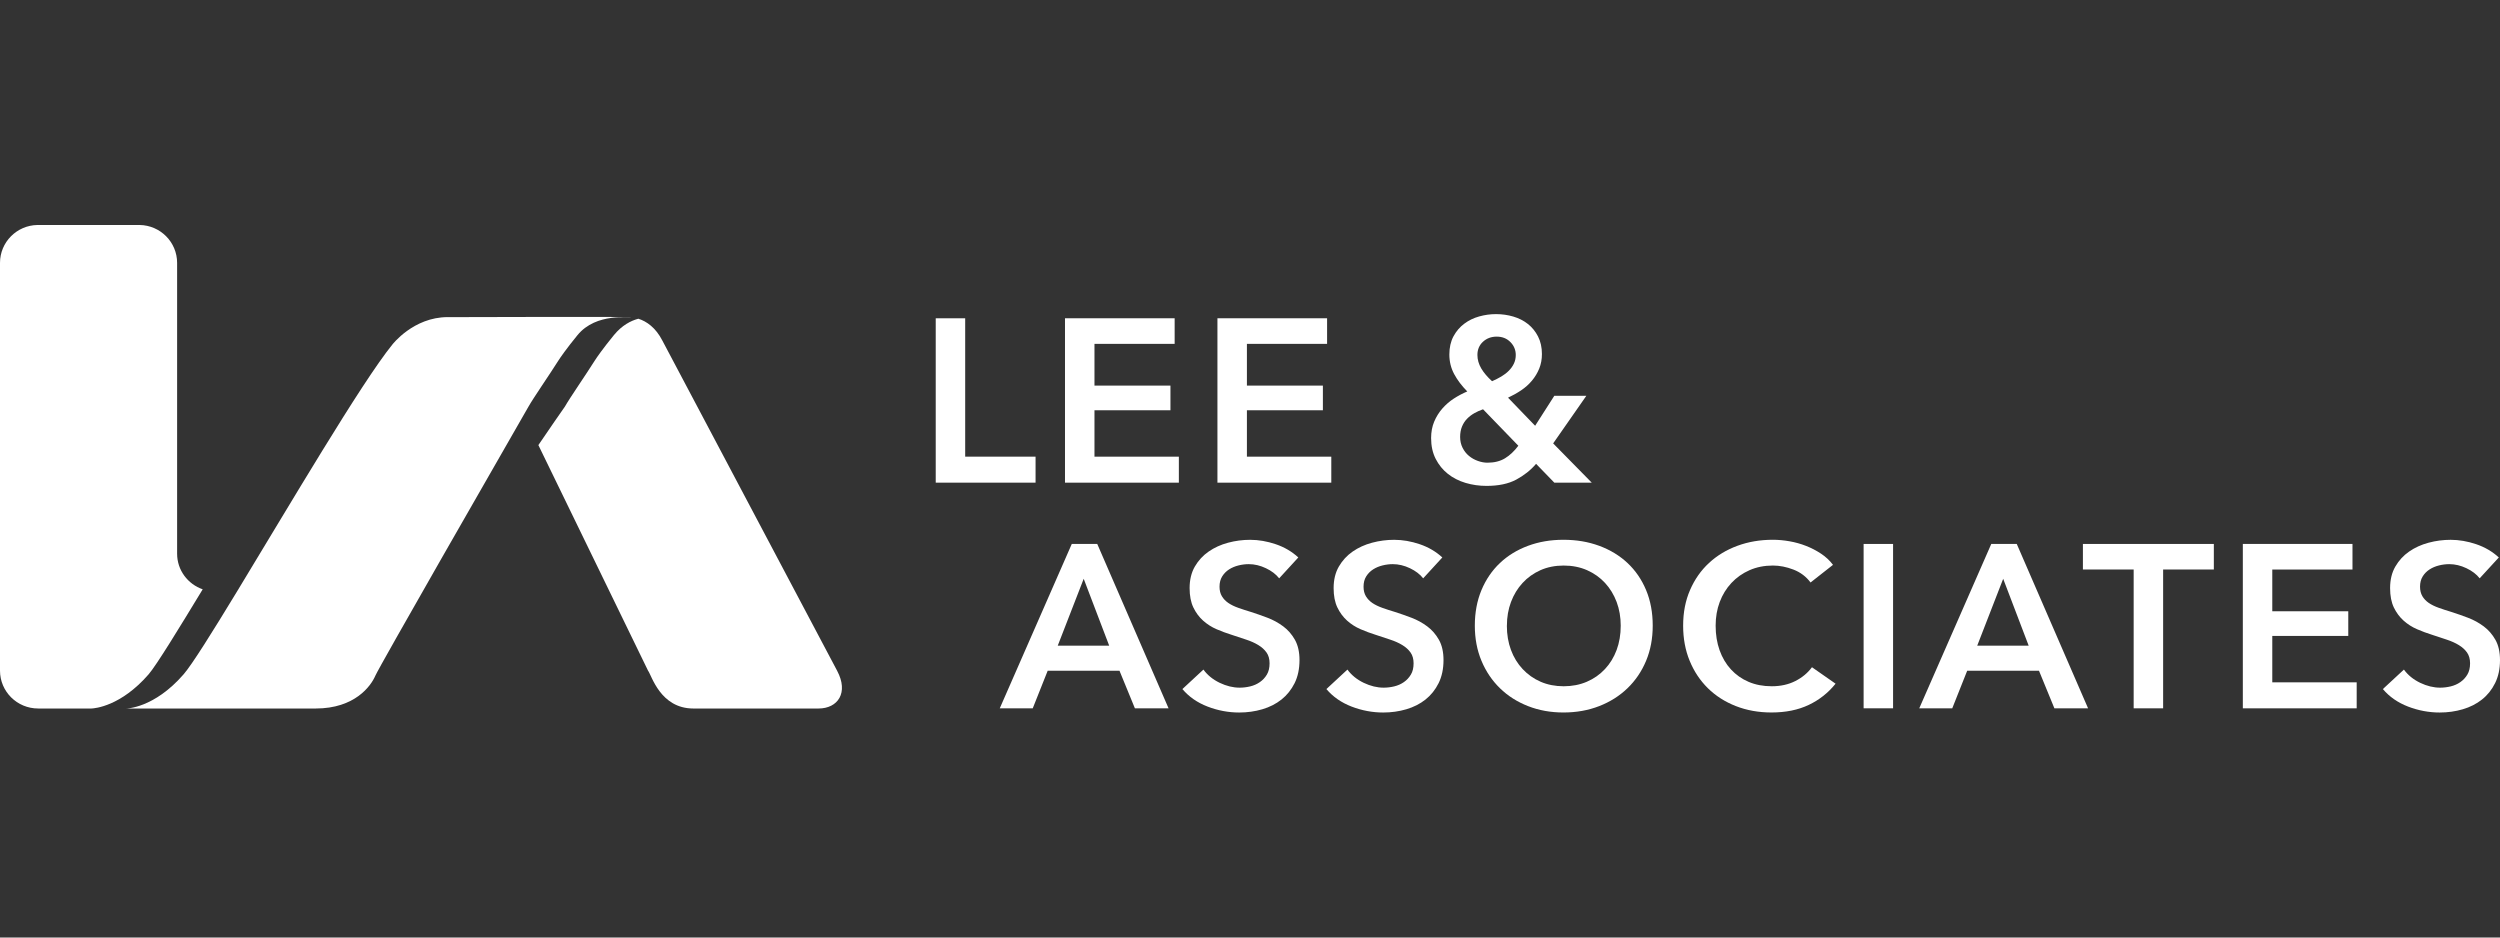 <?xml version="1.0" encoding="UTF-8"?>
<svg id="Group_1402" xmlns="http://www.w3.org/2000/svg" version="1.1" viewBox="0 0 200 75">
  <rect x="0" y="0" width="200" height="75" fill="#333333" stroke="none"/>
  <!-- Generator: Adobe Illustrator 29.2.1, SVG Export Plug-In . SVG Version: 2.1.0 Build 116)  -->
  <defs>
    <style>
      .st0 {
        fill: #fff;
      }
    </style>
  </defs>
  <path class="st0" d="M74.858,25.463h2.357v11.069h5.63v2.08h-7.987v-13.149Z"/>
  <path class="st0" d="M85.2,25.463h8.772v2.044h-6.414v3.342h6.078v1.97h-6.078v3.714h6.751v2.08h-9.109s0-13.149,0-13.149Z"/>
  <path class="st0" d="M97.395,25.463h8.772v2.044h-6.414v3.342h6.078v1.97h-6.078v3.714h6.751v2.08h-9.109s0-13.149,0-13.149Z"/>
  <path class="st0" d="M119.736,26.93c-.432,0-.798.136-1.097.409-.297.272-.446.626-.446,1.058,0,.372.103.731.307,1.077.204.347.494.687.864,1.023.26-.113.506-.236.735-.373.229-.136.431-.289.604-.464.174-.172.311-.365.41-.576.1-.21.148-.439.148-.687,0-.396-.142-.74-.427-1.03-.286-.291-.651-.437-1.098-.437M118.643,32.742c-.25.086-.484.193-.701.316-.218.125-.413.273-.581.447-.168.173-.301.38-.402.622-.098.241-.149.518-.149.825,0,.323.066.613.196.873.132.26.302.478.515.651.211.175.449.307.711.399.262.094.517.141.767.141.549,0,1.015-.118,1.403-.353.386-.236.74-.57,1.065-1.003l-2.823-2.917h-0ZM124.253,35.473l3.086,3.139h-2.994l-1.458-1.505c-.437.51-.967.929-1.59,1.263-.624.335-1.416.501-2.375.501-.586,0-1.147-.08-1.684-.241-.535-.162-1.007-.402-1.411-.724-.406-.322-.73-.721-.973-1.198-.243-.476-.365-1.031-.365-1.661,0-.483.081-.919.244-1.31.163-.39.379-.739.649-1.048s.575-.576.92-.8c.344-.223.704-.414,1.08-.574-.441-.447-.79-.907-1.047-1.385-.257-.477-.387-.999-.387-1.569,0-.558.11-1.041.327-1.449.219-.408.505-.745.861-1.011.355-.268.753-.462,1.197-.585.443-.125.893-.187,1.355-.187.474,0,.932.066,1.374.195.443.131.834.328,1.171.595.335.266.608.601.812,1.002.205.403.309.871.309,1.402,0,.422-.071.808-.215,1.161-.143.354-.337.675-.58.965-.244.292-.53.55-.859.772-.332.223-.684.421-1.057.594l2.168,2.247,1.533-2.397h2.563l-2.655,3.808h-0Z"/>
  <path class="st0" d="M88.735,51.652l-2.039-5.349-2.076,5.349h4.115ZM85.742,43.517h2.038l5.705,13.149h-2.693l-1.234-3.009h-5.742l-1.197,3.009h-2.638s5.761-13.149,5.761-13.149Z"/>
  <path class="st0" d="M102.332,46.266c-.25-.322-.601-.591-1.058-.808-.454-.217-.912-.326-1.374-.326-.272,0-.548.035-.822.103-.274.068-.524.173-.749.316-.224.144-.408.328-.552.558-.143.228-.215.504-.215.826,0,.298.062.551.189.762.125.211.296.389.514.539.217.148.482.278.794.389.312.111.655.223,1.029.335.424.136.864.29,1.319.463.455.174.872.403,1.253.688.381.285.693.644.936,1.076.242.435.364.974.364,1.616,0,.706-.131,1.323-.391,1.849-.264.526-.612.963-1.049,1.309-.436.347-.947.607-1.532.78-.586.173-1.204.26-1.853.26-.86,0-1.702-.158-2.524-.473-.824-.317-1.496-.783-2.02-1.403l1.682-1.559c.324.445.759.797,1.3,1.058.543.26,1.075.389,1.599.389.275,0,.554-.033.842-.101.287-.069.545-.183.776-.344.23-.16.419-.362.561-.604.144-.241.215-.541.215-.9,0-.347-.081-.635-.244-.864-.161-.228-.38-.427-.654-.593-.274-.168-.598-.314-.973-.437-.373-.124-.766-.254-1.177-.39-.4-.123-.797-.273-1.199-.445-.399-.173-.756-.403-1.074-.688-.318-.286-.577-.634-.776-1.049-.2-.415-.3-.932-.3-1.55,0-.669.141-1.245.421-1.728.28-.482.648-.882,1.105-1.197.455-.316.971-.55,1.551-.706.579-.155,1.168-.232,1.768-.232.673,0,1.356.118,2.048.353.693.236,1.293.588,1.803,1.058l-1.532,1.671h-0Z"/>
  <path class="st0" d="M113.853,46.266c-.25-.322-.602-.591-1.057-.808s-.914-.326-1.374-.326c-.274,0-.55.035-.823.103-.275.068-.524.173-.748.316-.225.144-.409.328-.553.558-.144.228-.214.504-.214.826,0,.298.062.551.187.762.125.211.297.389.514.539.218.148.484.278.795.389.311.111.653.223,1.028.335.424.136.864.29,1.319.463.456.174.872.403,1.254.688.381.285.692.644.935,1.076.243.435.365.974.365,1.616,0,.706-.131,1.323-.392,1.849-.262.526-.611.963-1.047,1.309-.437.347-.948.607-1.534.78s-1.203.26-1.851.26c-.861,0-1.703-.158-2.526-.473-.822-.317-1.495-.783-2.019-1.403l1.682-1.559c.324.445.759.797,1.3,1.058.542.26,1.076.389,1.599.389.274,0,.554-.033.841-.101.287-.069.546-.183.777-.344.23-.16.418-.362.561-.604.145-.241.215-.541.215-.9,0-.347-.081-.635-.243-.864-.162-.228-.381-.427-.655-.593-.275-.168-.598-.314-.973-.437-.374-.124-.766-.254-1.178-.39-.399-.123-.797-.273-1.197-.445-.399-.173-.758-.403-1.076-.688-.317-.286-.575-.634-.775-1.049-.199-.415-.3-.932-.3-1.55,0-.669.14-1.245.421-1.728.281-.482.648-.882,1.104-1.197.455-.316.971-.55,1.552-.706.579-.155,1.169-.232,1.767-.232.674,0,1.357.118,2.049.353.692.236,1.294.588,1.804,1.058,0,0-1.533,1.671-1.533,1.671Z"/>
  <path class="st0" d="M120.549,50.054c0,.706.109,1.352.327,1.941.219.588.531,1.099.936,1.531.405.434.884.772,1.439,1.014.556.24,1.17.361,1.844.361s1.29-.121,1.852-.361c.561-.242,1.045-.58,1.449-1.014.406-.432.717-.944.936-1.531.217-.589.326-1.235.326-1.941,0-.68-.109-1.312-.326-1.894-.219-.581-.528-1.09-.926-1.522-.4-.434-.879-.774-1.44-1.023-.561-.247-1.185-.371-1.87-.371-.686,0-1.307.125-1.861.371-.554.248-1.033.589-1.431,1.023-.398.432-.706.941-.925,1.522-.218.582-.327,1.215-.327,1.894M117.986,50.054c0-1.052.179-2.003.533-2.851.356-.848.849-1.569,1.478-2.164.63-.595,1.378-1.052,2.244-1.374s1.812-.483,2.834-.483c1.035,0,1.988.161,2.862.483s1.626.779,2.262,1.374,1.132,1.316,1.487,2.164c.356.848.532,1.799.532,2.851,0,1.028-.177,1.966-.532,2.814s-.851,1.578-1.487,2.191-1.389,1.089-2.262,1.429c-.873.341-1.827.511-2.862.511-1.023,0-1.968-.17-2.834-.511-.866-.34-1.615-.816-2.244-1.429-.63-.613-1.123-1.343-1.478-2.191-.355-.848-.533-1.786-.533-2.814"/>
  <path class="st0" d="M144.844,46.6c-.349-.471-.805-.814-1.364-1.032-.562-.216-1.111-.325-1.647-.325-.686,0-1.309.125-1.871.372-.56.247-1.044.589-1.449,1.022-.405.433-.716.941-.936,1.523-.218.581-.326,1.213-.326,1.894,0,.717.105,1.373.317,1.968.213.593.514,1.105.908,1.531.392.427.863.76,1.411.994.549.236,1.166.353,1.852.353.711,0,1.341-.139,1.889-.418s.992-.647,1.329-1.105l1.889,1.318c-.587.731-1.303,1.297-2.152,1.7-.848.402-1.839.603-2.974.603-1.035,0-1.986-.172-2.852-.511-.867-.34-1.612-.816-2.236-1.429-.623-.614-1.109-1.343-1.458-2.191-.349-.847-.523-1.787-.523-2.813,0-1.054.182-2.003.552-2.851.367-.848.872-1.57,1.515-2.164.641-.595,1.4-1.053,2.272-1.375.873-.322,1.82-.483,2.842-.483.424,0,.867.04,1.328.121.462.081.903.204,1.329.372.422.165.822.373,1.196.621.375.248.693.546.955.893l-1.796,1.411h0Z"/>
  <rect class="st0" x="149.089" y="43.516" width="2.357" height="13.148"/>
  <path class="st0" d="M162.293,51.652l-2.038-5.349-2.077,5.349h4.115ZM159.302,43.517h2.039l5.705,13.149h-2.694l-1.234-3.009h-5.742l-1.196,3.009h-2.64s5.762-13.149,5.762-13.149Z"/>
  <path class="st0" d="M170.692,45.56h-4.059v-2.044h10.474v2.044h-4.057v11.106h-2.357v-11.106Z"/>
  <path class="st0" d="M179.427,43.517h8.772v2.044h-6.416v3.342h6.079v1.97h-6.079v3.713h6.752v2.08h-9.108v-13.148Z"/>
  <path class="st0" d="M198.373,46.266c-.249-.322-.601-.591-1.057-.808-.456-.217-.914-.326-1.374-.326-.275,0-.55.035-.824.103-.274.068-.524.173-.747.316-.225.144-.41.328-.553.558-.144.228-.215.504-.215.826,0,.298.063.551.187.762.125.211.296.389.514.539.219.148.483.278.796.389.311.111.653.223,1.027.335.424.136.864.29,1.32.463.454.174.871.403,1.253.688.38.285.691.644.935,1.076.243.435.365.974.365,1.616,0,.706-.131,1.323-.393,1.849-.261.526-.61.963-1.048,1.309-.435.347-.947.607-1.533.78-.585.173-1.203.26-1.851.26-.861,0-1.702-.158-2.525-.473-.823-.317-1.496-.783-2.02-1.403l1.683-1.559c.323.445.758.797,1.299,1.058.543.26,1.077.389,1.6.389.273,0,.553-.033.841-.101.286-.069.546-.183.776-.344.23-.16.419-.362.561-.604.145-.241.216-.541.216-.9,0-.347-.082-.635-.244-.864-.162-.228-.381-.427-.655-.593-.274-.168-.597-.314-.972-.437-.374-.124-.767-.254-1.178-.39-.399-.123-.798-.273-1.197-.445-.4-.173-.758-.403-1.076-.688-.318-.286-.576-.634-.777-1.049-.198-.415-.299-.932-.299-1.55,0-.669.14-1.245.422-1.728.28-.482.648-.882,1.103-1.197s.972-.55,1.552-.706c.579-.155,1.169-.232,1.768-.232.673,0,1.356.118,2.048.353.693.236,1.293.588,1.805,1.058,0,0-1.534,1.671-1.534,1.671Z"/>
  <g>
    <path class="st0" d="M37.193,25.369h-1.374c-2.758,0-4.438,2.205-4.438,2.205-2.474,3.054-8.278,12.93-12.424,19.753-1.991,3.277-3.599,5.849-4.272,6.622-2.375,2.732-4.594,2.732-4.594,2.732h15.162c3.138,0,4.422-1.804,4.773-2.621.312-.73,9.827-17.306,11.871-20.864.246-.429.384-.669.384-.669.357-.641,1.687-2.566,2.389-3.679.145-.233.666-.982,1.531-2.039,1.51-1.841,4.246-1.352,4.287-1.428.029-.057-13.297-.012-13.297-.012Z"/>
    <path class="st0" d="M11.886,53.949c.629-.723,2.468-3.738,4.33-6.804-1.189-.414-2.047-1.527-2.047-2.85v-23.265c0-1.656-1.337-3.003-2.996-3.031H2.997c-1.66.028-2.997,1.375-2.997,3.031v32.619c0,1.675,1.366,3.031,3.053,3.031h4.269c.266-.011,2.346-.18,4.564-2.731Z"/>
  </g>
  <g>
    <path class="st0" d="M46.684,26.336c-.037.03-.074.06-.11.092.036-.032.073-.062.11-.092Z"/>
    <path class="st0" d="M48.917,25.431c.046-.006.09-.01.135-.014-.045.005-.088.008-.135.014Z"/>
    <path class="st0" d="M49.303,25.394c.048-.003.095-.006.141-.009-.047.002-.093.005-.141.009Z"/>
    <path class="st0" d="M50.473,25.385c-0,0-.001-0-.001-0-.023.006-.085.005-.173.002.092.003.151.004.174-.002Z"/>
    <path class="st0" d="M49.925,25.377c-.021-0-.037-.001-.059-.001h-.073c.047-0.0.088.001.131.001Z"/>
    <path class="st0" d="M49.777,25.375h-.03c-.018 0-.041.002-.059.002.029-.001.062-.002.09-.002Z"/>
    <path class="st0" d="M47.948,25.65c.051-.017.103-.032.154-.047-.051.015-.102.03-.154.047Z"/>
    <path class="st0" d="M42.283,32.528c.272-.488,1.105-1.717,1.798-2.768-.693,1.051-1.527,2.28-1.797,2.767,0,0-.009.016-.015.026.005-.009.014-.024.014-.024Z"/>
    <path class="st0" d="M48.393,25.527c.046-.011.093-.023.139-.032-.046.009-.093.021-.139.032Z"/>
    <path class="st0" d="M66.975,53.669l-13.99-26.43c-.53-1.028-1.256-1.535-1.918-1.741-.598.16-1.305.519-1.955,1.312-.865,1.057-1.386,1.806-1.531,2.039-.702,1.114-2.031,3.038-2.389,3.679,0,0-1.491,2.133-2.122,3.08l8.773,18.045c.29.373.977,3.028,3.632,3.028h9.999c1.561,0,2.429-1.267,1.5-3.012Z"/>
    <path class="st0" d="M44.996,28.376c.138-.193.31-.426.527-.709-.217.283-.389.516-.527.709Z"/>
    <path class="st0" d="M46.99,26.11c.038-.025.075-.051.113-.075-.038.023-.075.05-.113.075Z"/>
    <path class="st0" d="M47.516,25.815c.029-.013.059-.023.088-.036-.029.012-.059.022-.088.036Z"/>
  </g>
</svg>